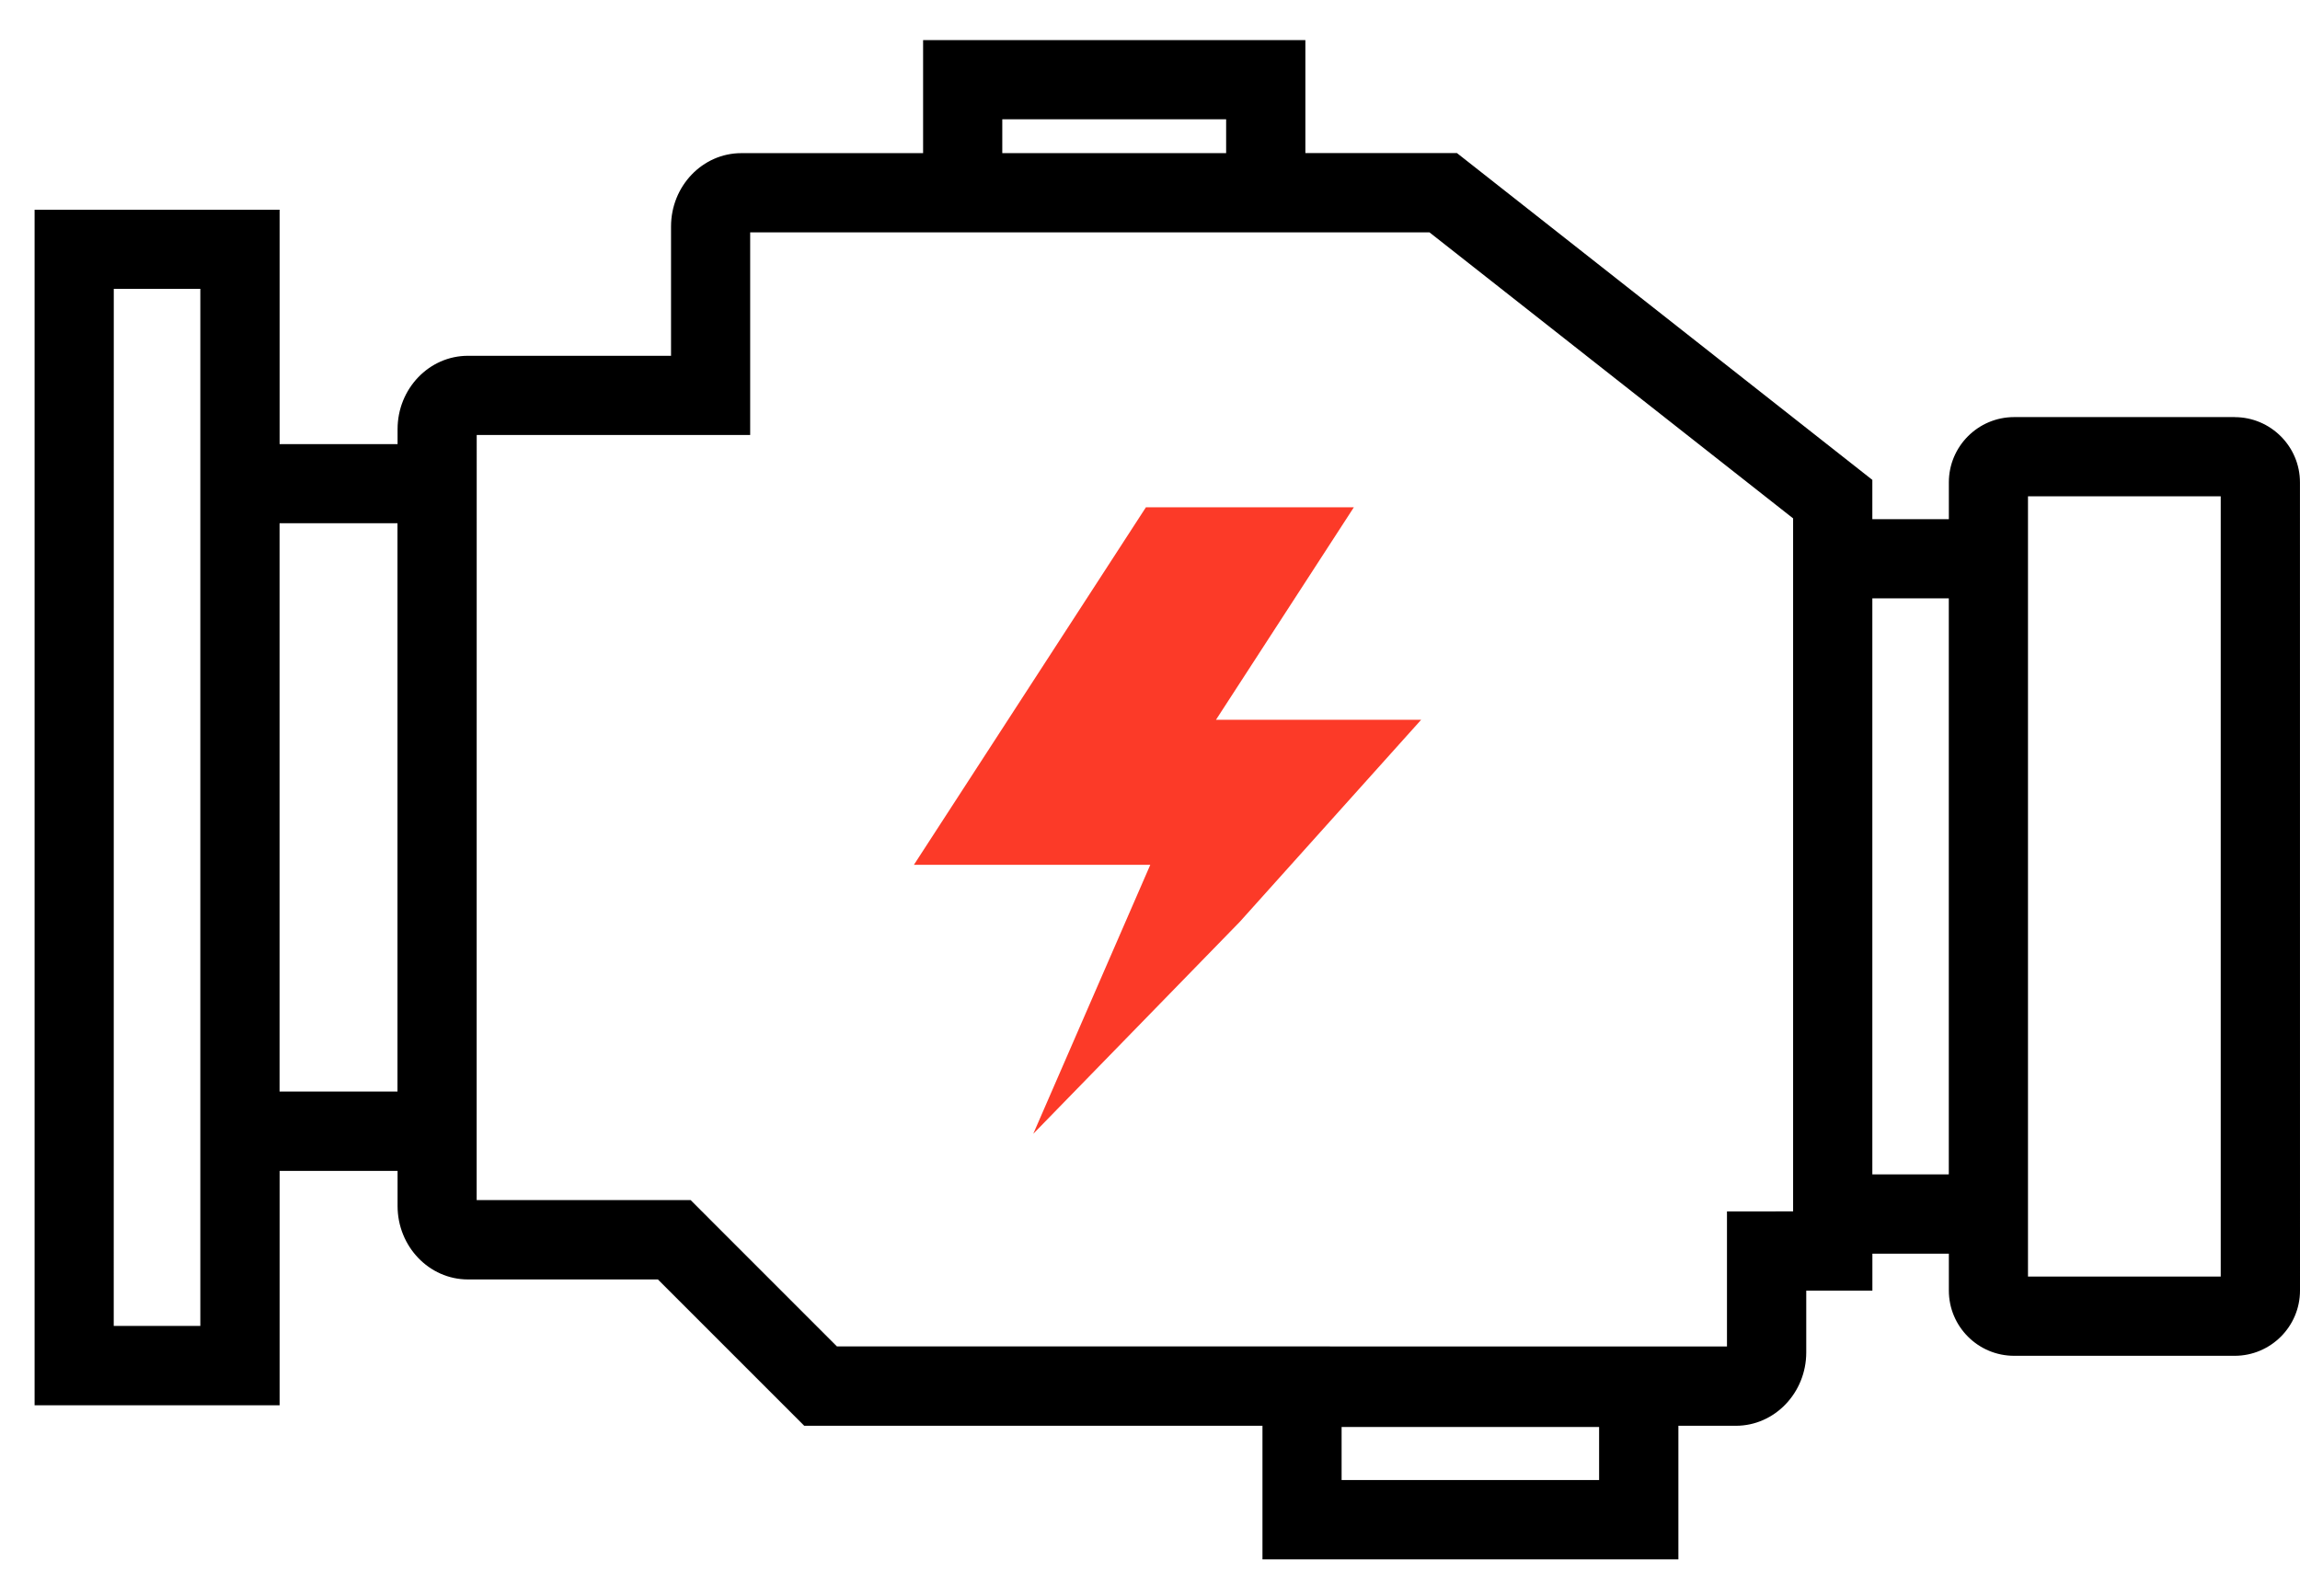 <svg width="49" height="34" viewBox="0 0 49 34" fill="none" xmlns="http://www.w3.org/2000/svg">
<path d="M25.906 15.336L28.843 10.809H24.413L19.47 18.427H24.506L22.013 24.158L26.414 19.64L30.277 15.336H25.906Z" fill="#FC3A28"/>
<path d="M47.608 8.887H42.91C42.142 8.887 41.519 9.511 41.519 10.278V11.062H39.889V10.225L31.04 3.262H27.81V0.854H19.666V3.263H15.793C14.967 3.263 14.296 3.964 14.296 4.826V7.581H9.968C9.142 7.581 8.47 8.282 8.47 9.144V9.463H5.957V4.469H0.737V29.942H5.957V24.948H8.47V25.696C8.47 26.558 9.142 27.261 9.968 27.261H14.016L17.134 30.379H26.896V33.226H35.757V30.379H36.983C37.808 30.379 38.481 29.677 38.481 28.816V27.5H39.89V26.712H41.519V27.497C41.519 28.265 42.142 28.888 42.91 28.888H47.608C48.375 28.888 49 28.265 49 27.497L48.999 10.281C49.001 9.514 48.375 8.888 47.608 8.888L47.608 8.887ZM34.068 31.535H28.582V30.405H34.068V31.535ZM21.353 2.541H26.122V3.263H21.353V2.541ZM4.268 28.252H2.423L2.424 6.155H4.268V24.946L4.268 28.252ZM5.956 23.258V11.149H8.468V23.258H5.956ZM36.792 25.811V28.689L17.83 28.688L14.713 25.57H10.155V24.946L10.156 9.462V9.268H15.982V4.951H30.454L38.201 11.045V25.811L36.791 25.812L36.792 25.811ZM39.889 25.023V12.749H41.518V25.022L39.889 25.023V25.023ZM47.312 27.199H43.205V10.575H47.311V27.199H47.312Z" fill="black"/>
</svg>
